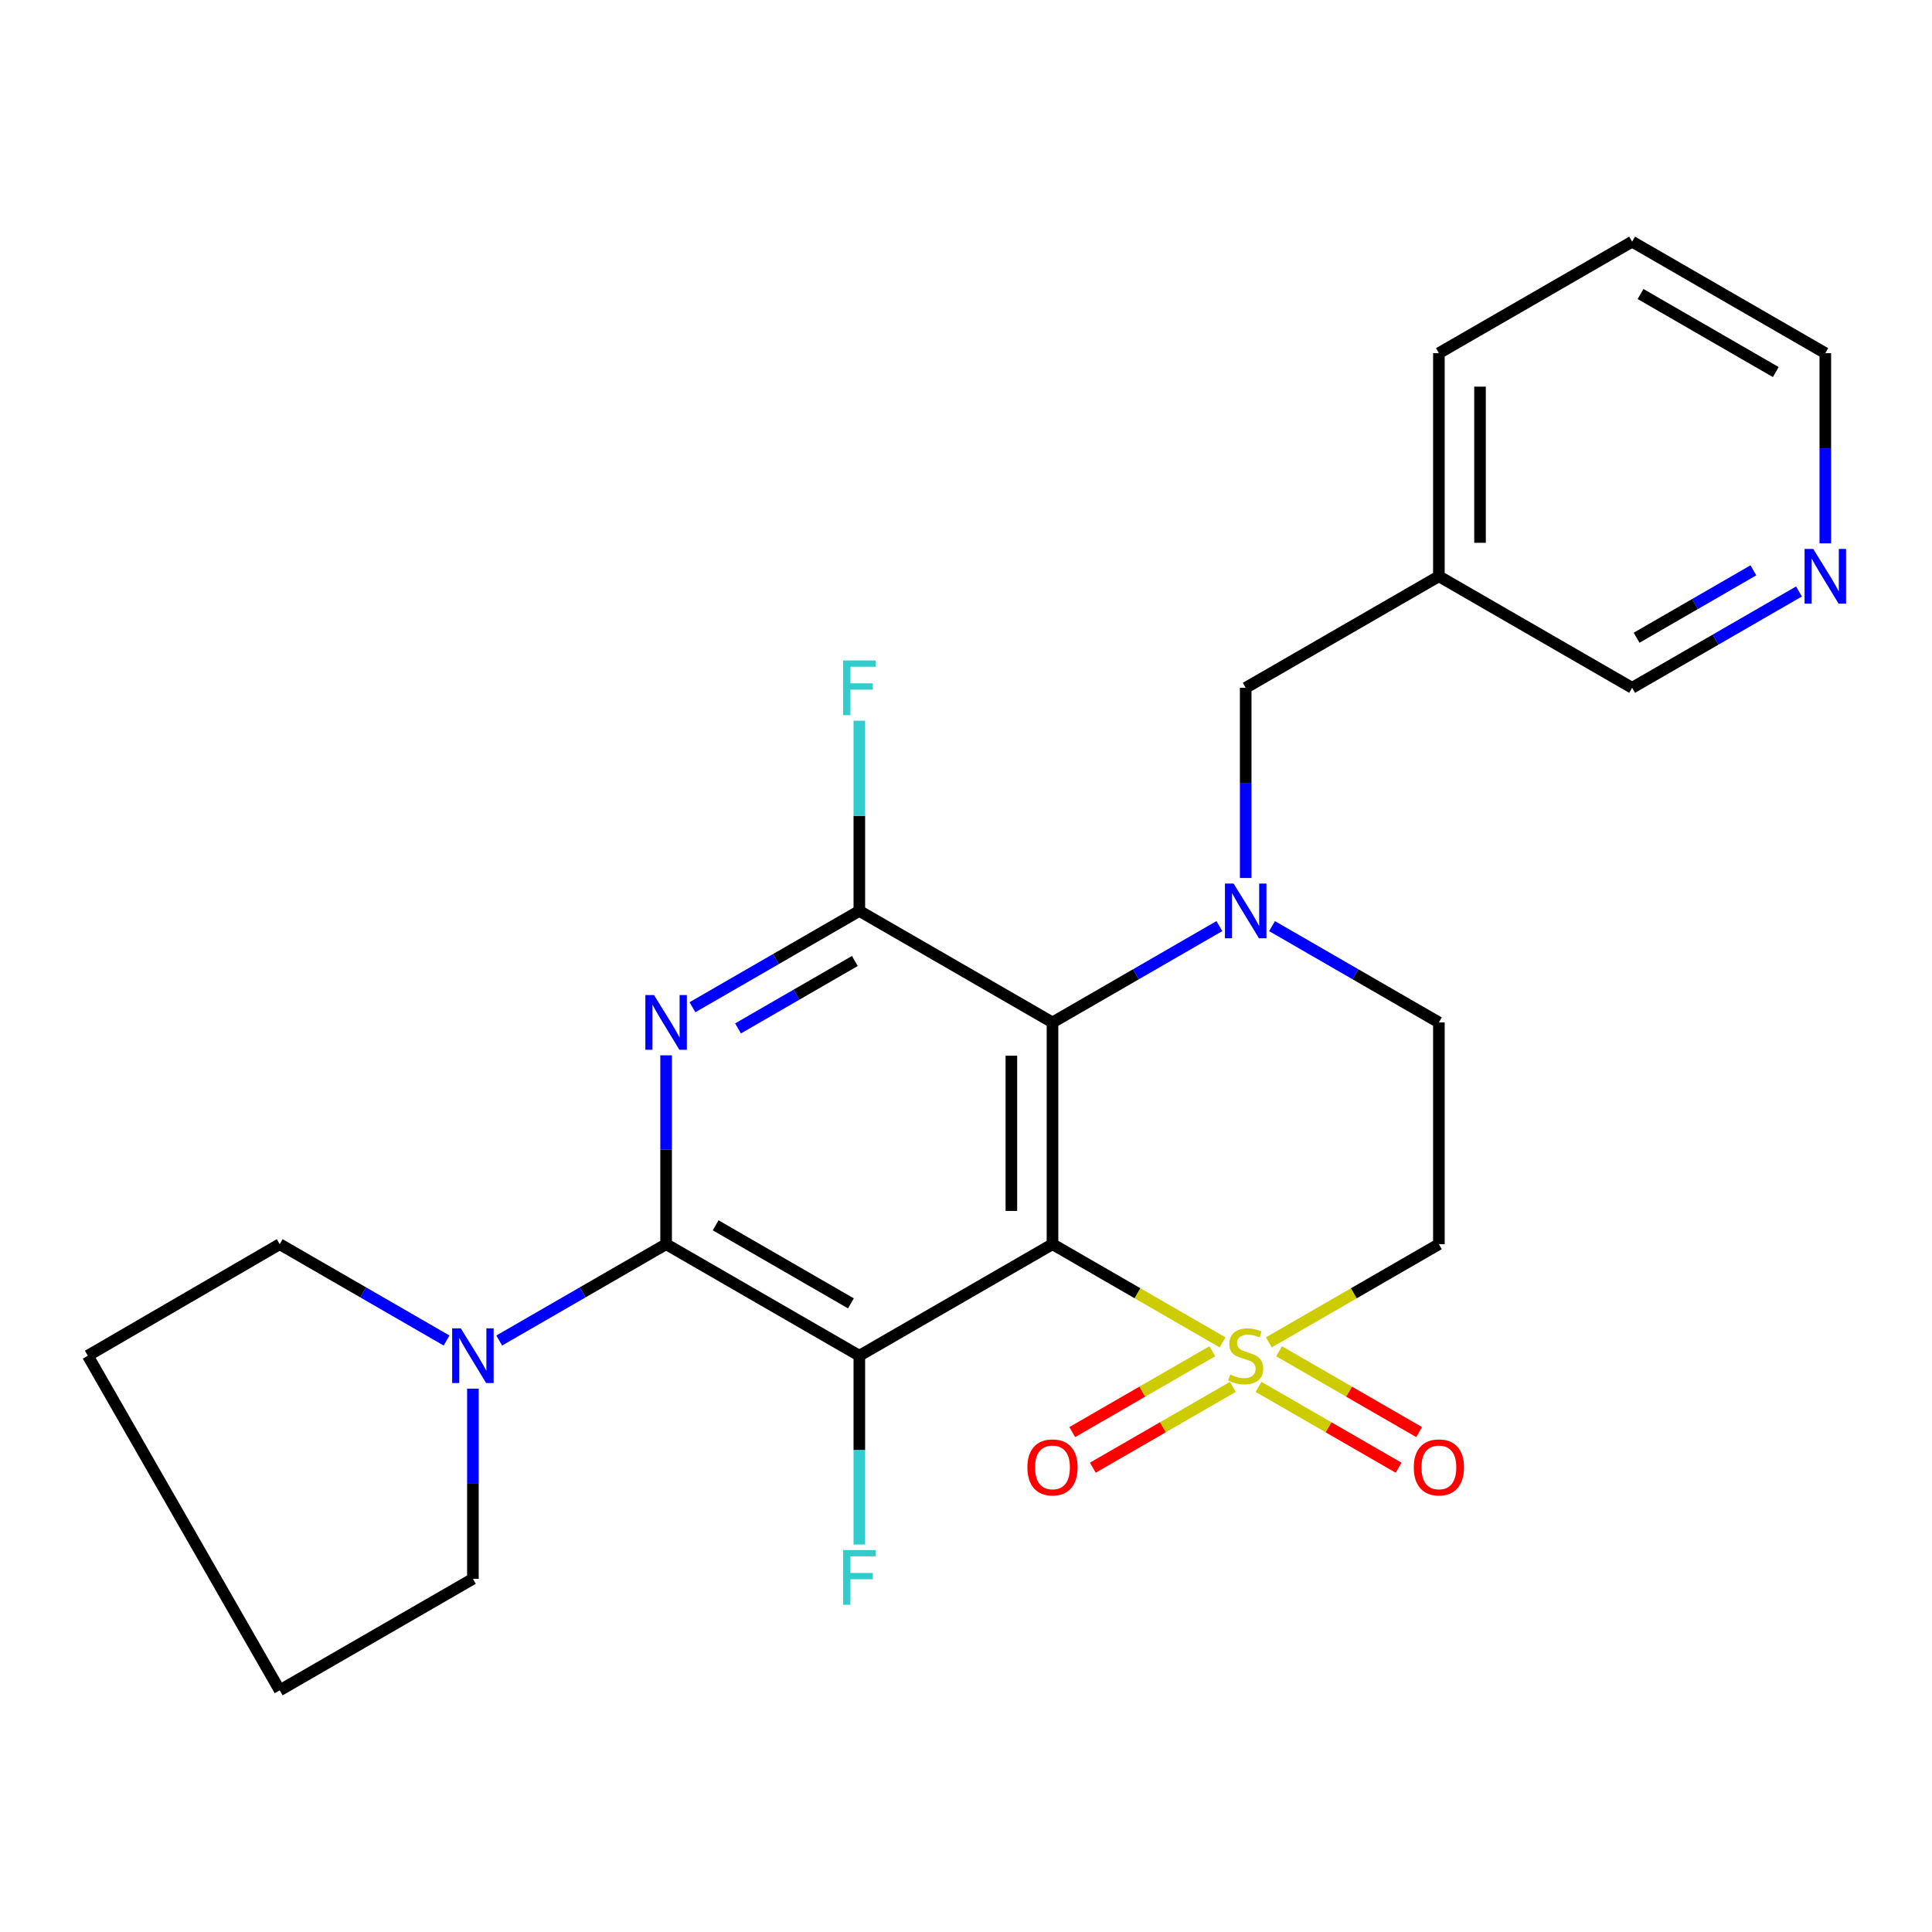 <?xml version='1.0' encoding='iso-8859-1'?>
<svg version='1.1' baseProfile='full'
              xmlns='http://www.w3.org/2000/svg'
                      xmlns:rdkit='http://www.rdkit.org/xml'
                      xmlns:xlink='http://www.w3.org/1999/xlink'
                  xml:space='preserve'
width='1000px' height='1000px' viewBox='0 0 1000 1000'>
<!-- END OF HEADER -->
<rect style='opacity:1.0;fill:#FFFFFF;stroke:none' width='1000' height='1000' x='0' y='0'> </rect>
<path class='bond-0' d='M 544.774,643.987 L 588.789,669.399' style='fill:none;fill-rule:evenodd;stroke:#000000;stroke-width:6px;stroke-linecap:butt;stroke-linejoin:miter;stroke-opacity:1' />
<path class='bond-0' d='M 588.789,669.399 L 632.804,694.81' style='fill:none;fill-rule:evenodd;stroke:#CCCC00;stroke-width:6px;stroke-linecap:butt;stroke-linejoin:miter;stroke-opacity:1' />
<path class='bond-1' d='M 544.774,643.987 L 444.789,701.719' style='fill:none;fill-rule:evenodd;stroke:#000000;stroke-width:6px;stroke-linecap:butt;stroke-linejoin:miter;stroke-opacity:1' />
<path class='bond-2' d='M 544.774,643.987 L 544.774,529.209' style='fill:none;fill-rule:evenodd;stroke:#000000;stroke-width:6px;stroke-linecap:butt;stroke-linejoin:miter;stroke-opacity:1' />
<path class='bond-2' d='M 523.488,626.77 L 523.488,546.426' style='fill:none;fill-rule:evenodd;stroke:#000000;stroke-width:6px;stroke-linecap:butt;stroke-linejoin:miter;stroke-opacity:1' />
<path class='bond-7' d='M 656.737,694.81 L 700.752,669.399' style='fill:none;fill-rule:evenodd;stroke:#CCCC00;stroke-width:6px;stroke-linecap:butt;stroke-linejoin:miter;stroke-opacity:1' />
<path class='bond-7' d='M 700.752,669.399 L 744.767,643.987' style='fill:none;fill-rule:evenodd;stroke:#000000;stroke-width:6px;stroke-linecap:butt;stroke-linejoin:miter;stroke-opacity:1' />
<path class='bond-11' d='M 627.483,699.409 L 591.239,720.33' style='fill:none;fill-rule:evenodd;stroke:#CCCC00;stroke-width:6px;stroke-linecap:butt;stroke-linejoin:miter;stroke-opacity:1' />
<path class='bond-11' d='M 591.239,720.33 L 554.994,741.251' style='fill:none;fill-rule:evenodd;stroke:#FF0000;stroke-width:6px;stroke-linecap:butt;stroke-linejoin:miter;stroke-opacity:1' />
<path class='bond-11' d='M 638.124,717.844 L 601.88,738.765' style='fill:none;fill-rule:evenodd;stroke:#CCCC00;stroke-width:6px;stroke-linecap:butt;stroke-linejoin:miter;stroke-opacity:1' />
<path class='bond-11' d='M 601.88,738.765 L 565.636,759.686' style='fill:none;fill-rule:evenodd;stroke:#FF0000;stroke-width:6px;stroke-linecap:butt;stroke-linejoin:miter;stroke-opacity:1' />
<path class='bond-12' d='M 651.416,717.844 L 687.661,738.765' style='fill:none;fill-rule:evenodd;stroke:#CCCC00;stroke-width:6px;stroke-linecap:butt;stroke-linejoin:miter;stroke-opacity:1' />
<path class='bond-12' d='M 687.661,738.765 L 723.905,759.686' style='fill:none;fill-rule:evenodd;stroke:#FF0000;stroke-width:6px;stroke-linecap:butt;stroke-linejoin:miter;stroke-opacity:1' />
<path class='bond-12' d='M 662.057,699.409 L 698.302,720.33' style='fill:none;fill-rule:evenodd;stroke:#CCCC00;stroke-width:6px;stroke-linecap:butt;stroke-linejoin:miter;stroke-opacity:1' />
<path class='bond-12' d='M 698.302,720.33 L 734.546,741.251' style='fill:none;fill-rule:evenodd;stroke:#FF0000;stroke-width:6px;stroke-linecap:butt;stroke-linejoin:miter;stroke-opacity:1' />
<path class='bond-3' d='M 444.789,701.719 L 344.781,643.987' style='fill:none;fill-rule:evenodd;stroke:#000000;stroke-width:6px;stroke-linecap:butt;stroke-linejoin:miter;stroke-opacity:1' />
<path class='bond-3' d='M 440.43,674.625 L 370.424,634.212' style='fill:none;fill-rule:evenodd;stroke:#000000;stroke-width:6px;stroke-linecap:butt;stroke-linejoin:miter;stroke-opacity:1' />
<path class='bond-13' d='M 444.789,701.719 L 444.789,750.582' style='fill:none;fill-rule:evenodd;stroke:#000000;stroke-width:6px;stroke-linecap:butt;stroke-linejoin:miter;stroke-opacity:1' />
<path class='bond-13' d='M 444.789,750.582 L 444.789,799.445' style='fill:none;fill-rule:evenodd;stroke:#33CCCC;stroke-width:6px;stroke-linecap:butt;stroke-linejoin:miter;stroke-opacity:1' />
<path class='bond-5' d='M 544.774,529.209 L 587.959,504.282' style='fill:none;fill-rule:evenodd;stroke:#000000;stroke-width:6px;stroke-linecap:butt;stroke-linejoin:miter;stroke-opacity:1' />
<path class='bond-5' d='M 587.959,504.282 L 631.144,479.354' style='fill:none;fill-rule:evenodd;stroke:#0000FF;stroke-width:6px;stroke-linecap:butt;stroke-linejoin:miter;stroke-opacity:1' />
<path class='bond-6' d='M 544.774,529.209 L 444.789,471.489' style='fill:none;fill-rule:evenodd;stroke:#000000;stroke-width:6px;stroke-linecap:butt;stroke-linejoin:miter;stroke-opacity:1' />
<path class='bond-8' d='M 344.781,643.987 L 301.591,668.92' style='fill:none;fill-rule:evenodd;stroke:#000000;stroke-width:6px;stroke-linecap:butt;stroke-linejoin:miter;stroke-opacity:1' />
<path class='bond-8' d='M 301.591,668.92 L 258.4,693.853' style='fill:none;fill-rule:evenodd;stroke:#0000FF;stroke-width:6px;stroke-linecap:butt;stroke-linejoin:miter;stroke-opacity:1' />
<path class='bond-25' d='M 344.781,643.987 L 344.781,595.113' style='fill:none;fill-rule:evenodd;stroke:#000000;stroke-width:6px;stroke-linecap:butt;stroke-linejoin:miter;stroke-opacity:1' />
<path class='bond-25' d='M 344.781,595.113 L 344.781,546.238' style='fill:none;fill-rule:evenodd;stroke:#0000FF;stroke-width:6px;stroke-linecap:butt;stroke-linejoin:miter;stroke-opacity:1' />
<path class='bond-4' d='M 358.408,521.344 L 401.599,496.416' style='fill:none;fill-rule:evenodd;stroke:#0000FF;stroke-width:6px;stroke-linecap:butt;stroke-linejoin:miter;stroke-opacity:1' />
<path class='bond-4' d='M 401.599,496.416 L 444.789,471.489' style='fill:none;fill-rule:evenodd;stroke:#000000;stroke-width:6px;stroke-linecap:butt;stroke-linejoin:miter;stroke-opacity:1' />
<path class='bond-4' d='M 382.006,532.302 L 412.239,514.852' style='fill:none;fill-rule:evenodd;stroke:#0000FF;stroke-width:6px;stroke-linecap:butt;stroke-linejoin:miter;stroke-opacity:1' />
<path class='bond-4' d='M 412.239,514.852 L 442.472,497.403' style='fill:none;fill-rule:evenodd;stroke:#000000;stroke-width:6px;stroke-linecap:butt;stroke-linejoin:miter;stroke-opacity:1' />
<path class='bond-9' d='M 658.397,479.354 L 701.582,504.282' style='fill:none;fill-rule:evenodd;stroke:#0000FF;stroke-width:6px;stroke-linecap:butt;stroke-linejoin:miter;stroke-opacity:1' />
<path class='bond-9' d='M 701.582,504.282 L 744.767,529.209' style='fill:none;fill-rule:evenodd;stroke:#000000;stroke-width:6px;stroke-linecap:butt;stroke-linejoin:miter;stroke-opacity:1' />
<path class='bond-10' d='M 644.77,454.442 L 644.77,405.227' style='fill:none;fill-rule:evenodd;stroke:#0000FF;stroke-width:6px;stroke-linecap:butt;stroke-linejoin:miter;stroke-opacity:1' />
<path class='bond-10' d='M 644.77,405.227 L 644.77,356.013' style='fill:none;fill-rule:evenodd;stroke:#000000;stroke-width:6px;stroke-linecap:butt;stroke-linejoin:miter;stroke-opacity:1' />
<path class='bond-15' d='M 444.789,471.489 L 444.789,422.274' style='fill:none;fill-rule:evenodd;stroke:#000000;stroke-width:6px;stroke-linecap:butt;stroke-linejoin:miter;stroke-opacity:1' />
<path class='bond-15' d='M 444.789,422.274 L 444.789,373.06' style='fill:none;fill-rule:evenodd;stroke:#33CCCC;stroke-width:6px;stroke-linecap:butt;stroke-linejoin:miter;stroke-opacity:1' />
<path class='bond-26' d='M 744.767,643.987 L 744.767,529.209' style='fill:none;fill-rule:evenodd;stroke:#000000;stroke-width:6px;stroke-linecap:butt;stroke-linejoin:miter;stroke-opacity:1' />
<path class='bond-17' d='M 244.773,718.766 L 244.773,767.981' style='fill:none;fill-rule:evenodd;stroke:#0000FF;stroke-width:6px;stroke-linecap:butt;stroke-linejoin:miter;stroke-opacity:1' />
<path class='bond-17' d='M 244.773,767.981 L 244.773,817.195' style='fill:none;fill-rule:evenodd;stroke:#000000;stroke-width:6px;stroke-linecap:butt;stroke-linejoin:miter;stroke-opacity:1' />
<path class='bond-18' d='M 231.147,693.852 L 187.962,668.92' style='fill:none;fill-rule:evenodd;stroke:#0000FF;stroke-width:6px;stroke-linecap:butt;stroke-linejoin:miter;stroke-opacity:1' />
<path class='bond-18' d='M 187.962,668.92 L 144.777,643.987' style='fill:none;fill-rule:evenodd;stroke:#000000;stroke-width:6px;stroke-linecap:butt;stroke-linejoin:miter;stroke-opacity:1' />
<path class='bond-16' d='M 644.77,356.013 L 744.767,298.281' style='fill:none;fill-rule:evenodd;stroke:#000000;stroke-width:6px;stroke-linecap:butt;stroke-linejoin:miter;stroke-opacity:1' />
<path class='bond-14' d='M 931.156,306.148 L 887.971,331.08' style='fill:none;fill-rule:evenodd;stroke:#0000FF;stroke-width:6px;stroke-linecap:butt;stroke-linejoin:miter;stroke-opacity:1' />
<path class='bond-14' d='M 887.971,331.08 L 844.787,356.013' style='fill:none;fill-rule:evenodd;stroke:#000000;stroke-width:6px;stroke-linecap:butt;stroke-linejoin:miter;stroke-opacity:1' />
<path class='bond-14' d='M 907.558,295.194 L 877.329,312.646' style='fill:none;fill-rule:evenodd;stroke:#0000FF;stroke-width:6px;stroke-linecap:butt;stroke-linejoin:miter;stroke-opacity:1' />
<path class='bond-14' d='M 877.329,312.646 L 847.099,330.099' style='fill:none;fill-rule:evenodd;stroke:#000000;stroke-width:6px;stroke-linecap:butt;stroke-linejoin:miter;stroke-opacity:1' />
<path class='bond-28' d='M 944.783,281.234 L 944.783,232.019' style='fill:none;fill-rule:evenodd;stroke:#0000FF;stroke-width:6px;stroke-linecap:butt;stroke-linejoin:miter;stroke-opacity:1' />
<path class='bond-28' d='M 944.783,232.019 L 944.783,182.805' style='fill:none;fill-rule:evenodd;stroke:#000000;stroke-width:6px;stroke-linecap:butt;stroke-linejoin:miter;stroke-opacity:1' />
<path class='bond-19' d='M 744.767,298.281 L 844.787,356.013' style='fill:none;fill-rule:evenodd;stroke:#000000;stroke-width:6px;stroke-linecap:butt;stroke-linejoin:miter;stroke-opacity:1' />
<path class='bond-21' d='M 744.767,298.281 L 744.767,182.805' style='fill:none;fill-rule:evenodd;stroke:#000000;stroke-width:6px;stroke-linecap:butt;stroke-linejoin:miter;stroke-opacity:1' />
<path class='bond-21' d='M 766.053,280.959 L 766.053,200.126' style='fill:none;fill-rule:evenodd;stroke:#000000;stroke-width:6px;stroke-linecap:butt;stroke-linejoin:miter;stroke-opacity:1' />
<path class='bond-24' d='M 244.773,817.195 L 144.777,874.915' style='fill:none;fill-rule:evenodd;stroke:#000000;stroke-width:6px;stroke-linecap:butt;stroke-linejoin:miter;stroke-opacity:1' />
<path class='bond-23' d='M 144.777,643.987 L 45.455,701.719' style='fill:none;fill-rule:evenodd;stroke:#000000;stroke-width:6px;stroke-linecap:butt;stroke-linejoin:miter;stroke-opacity:1' />
<path class='bond-20' d='M 944.783,182.805 L 844.787,125.085' style='fill:none;fill-rule:evenodd;stroke:#000000;stroke-width:6px;stroke-linecap:butt;stroke-linejoin:miter;stroke-opacity:1' />
<path class='bond-20' d='M 919.142,192.582 L 849.145,152.178' style='fill:none;fill-rule:evenodd;stroke:#000000;stroke-width:6px;stroke-linecap:butt;stroke-linejoin:miter;stroke-opacity:1' />
<path class='bond-22' d='M 744.767,182.805 L 844.787,125.085' style='fill:none;fill-rule:evenodd;stroke:#000000;stroke-width:6px;stroke-linecap:butt;stroke-linejoin:miter;stroke-opacity:1' />
<path class='bond-27' d='M 45.455,701.719 L 144.777,874.915' style='fill:none;fill-rule:evenodd;stroke:#000000;stroke-width:6px;stroke-linecap:butt;stroke-linejoin:miter;stroke-opacity:1' />
<path  class='atom-1' d='M 636.77 711.439
Q 637.09 711.559, 638.41 712.119
Q 639.73 712.679, 641.17 713.039
Q 642.65 713.359, 644.09 713.359
Q 646.77 713.359, 648.33 712.079
Q 649.89 710.759, 649.89 708.479
Q 649.89 706.919, 649.09 705.959
Q 648.33 704.999, 647.13 704.479
Q 645.93 703.959, 643.93 703.359
Q 641.41 702.599, 639.89 701.879
Q 638.41 701.159, 637.33 699.639
Q 636.29 698.119, 636.29 695.559
Q 636.29 691.999, 638.69 689.799
Q 641.13 687.599, 645.93 687.599
Q 649.21 687.599, 652.93 689.159
L 652.01 692.239
Q 648.61 690.839, 646.05 690.839
Q 643.29 690.839, 641.77 691.999
Q 640.25 693.119, 640.29 695.079
Q 640.29 696.599, 641.05 697.519
Q 641.85 698.439, 642.97 698.959
Q 644.13 699.479, 646.05 700.079
Q 648.61 700.879, 650.13 701.679
Q 651.65 702.479, 652.73 704.119
Q 653.85 705.719, 653.85 708.479
Q 653.85 712.399, 651.21 714.519
Q 648.61 716.599, 644.25 716.599
Q 641.73 716.599, 639.81 716.039
Q 637.93 715.519, 635.69 714.599
L 636.77 711.439
' fill='#CCCC00'/>
<path  class='atom-5' d='M 338.521 515.049
L 347.801 530.049
Q 348.721 531.529, 350.201 534.209
Q 351.681 536.889, 351.761 537.049
L 351.761 515.049
L 355.521 515.049
L 355.521 543.369
L 351.641 543.369
L 341.681 526.969
Q 340.521 525.049, 339.281 522.849
Q 338.081 520.649, 337.721 519.969
L 337.721 543.369
L 334.041 543.369
L 334.041 515.049
L 338.521 515.049
' fill='#0000FF'/>
<path  class='atom-6' d='M 638.51 457.329
L 647.79 472.329
Q 648.71 473.809, 650.19 476.489
Q 651.67 479.169, 651.75 479.329
L 651.75 457.329
L 655.51 457.329
L 655.51 485.649
L 651.63 485.649
L 641.67 469.249
Q 640.51 467.329, 639.27 465.129
Q 638.07 462.929, 637.71 462.249
L 637.71 485.649
L 634.03 485.649
L 634.03 457.329
L 638.51 457.329
' fill='#0000FF'/>
<path  class='atom-9' d='M 238.513 687.559
L 247.793 702.559
Q 248.713 704.039, 250.193 706.719
Q 251.673 709.399, 251.753 709.559
L 251.753 687.559
L 255.513 687.559
L 255.513 715.879
L 251.633 715.879
L 241.673 699.479
Q 240.513 697.559, 239.273 695.359
Q 238.073 693.159, 237.713 692.479
L 237.713 715.879
L 234.033 715.879
L 234.033 687.559
L 238.513 687.559
' fill='#0000FF'/>
<path  class='atom-12' d='M 531.774 759.519
Q 531.774 752.719, 535.134 748.919
Q 538.494 745.119, 544.774 745.119
Q 551.054 745.119, 554.414 748.919
Q 557.774 752.719, 557.774 759.519
Q 557.774 766.399, 554.374 770.319
Q 550.974 774.199, 544.774 774.199
Q 538.534 774.199, 535.134 770.319
Q 531.774 766.439, 531.774 759.519
M 544.774 770.999
Q 549.094 770.999, 551.414 768.119
Q 553.774 765.199, 553.774 759.519
Q 553.774 753.959, 551.414 751.159
Q 549.094 748.319, 544.774 748.319
Q 540.454 748.319, 538.094 751.119
Q 535.774 753.919, 535.774 759.519
Q 535.774 765.239, 538.094 768.119
Q 540.454 770.999, 544.774 770.999
' fill='#FF0000'/>
<path  class='atom-13' d='M 731.767 759.519
Q 731.767 752.719, 735.127 748.919
Q 738.487 745.119, 744.767 745.119
Q 751.047 745.119, 754.407 748.919
Q 757.767 752.719, 757.767 759.519
Q 757.767 766.399, 754.367 770.319
Q 750.967 774.199, 744.767 774.199
Q 738.527 774.199, 735.127 770.319
Q 731.767 766.439, 731.767 759.519
M 744.767 770.999
Q 749.087 770.999, 751.407 768.119
Q 753.767 765.199, 753.767 759.519
Q 753.767 753.959, 751.407 751.159
Q 749.087 748.319, 744.767 748.319
Q 740.447 748.319, 738.087 751.119
Q 735.767 753.919, 735.767 759.519
Q 735.767 765.239, 738.087 768.119
Q 740.447 770.999, 744.767 770.999
' fill='#FF0000'/>
<path  class='atom-14' d='M 436.369 802.314
L 453.209 802.314
L 453.209 805.554
L 440.169 805.554
L 440.169 814.154
L 451.769 814.154
L 451.769 817.434
L 440.169 817.434
L 440.169 830.634
L 436.369 830.634
L 436.369 802.314
' fill='#33CCCC'/>
<path  class='atom-15' d='M 938.523 284.121
L 947.803 299.121
Q 948.723 300.601, 950.203 303.281
Q 951.683 305.961, 951.763 306.121
L 951.763 284.121
L 955.523 284.121
L 955.523 312.441
L 951.643 312.441
L 941.683 296.041
Q 940.523 294.121, 939.283 291.921
Q 938.083 289.721, 937.723 289.041
L 937.723 312.441
L 934.043 312.441
L 934.043 284.121
L 938.523 284.121
' fill='#0000FF'/>
<path  class='atom-16' d='M 436.369 341.853
L 453.209 341.853
L 453.209 345.093
L 440.169 345.093
L 440.169 353.693
L 451.769 353.693
L 451.769 356.973
L 440.169 356.973
L 440.169 370.173
L 436.369 370.173
L 436.369 341.853
' fill='#33CCCC'/>
</svg>
